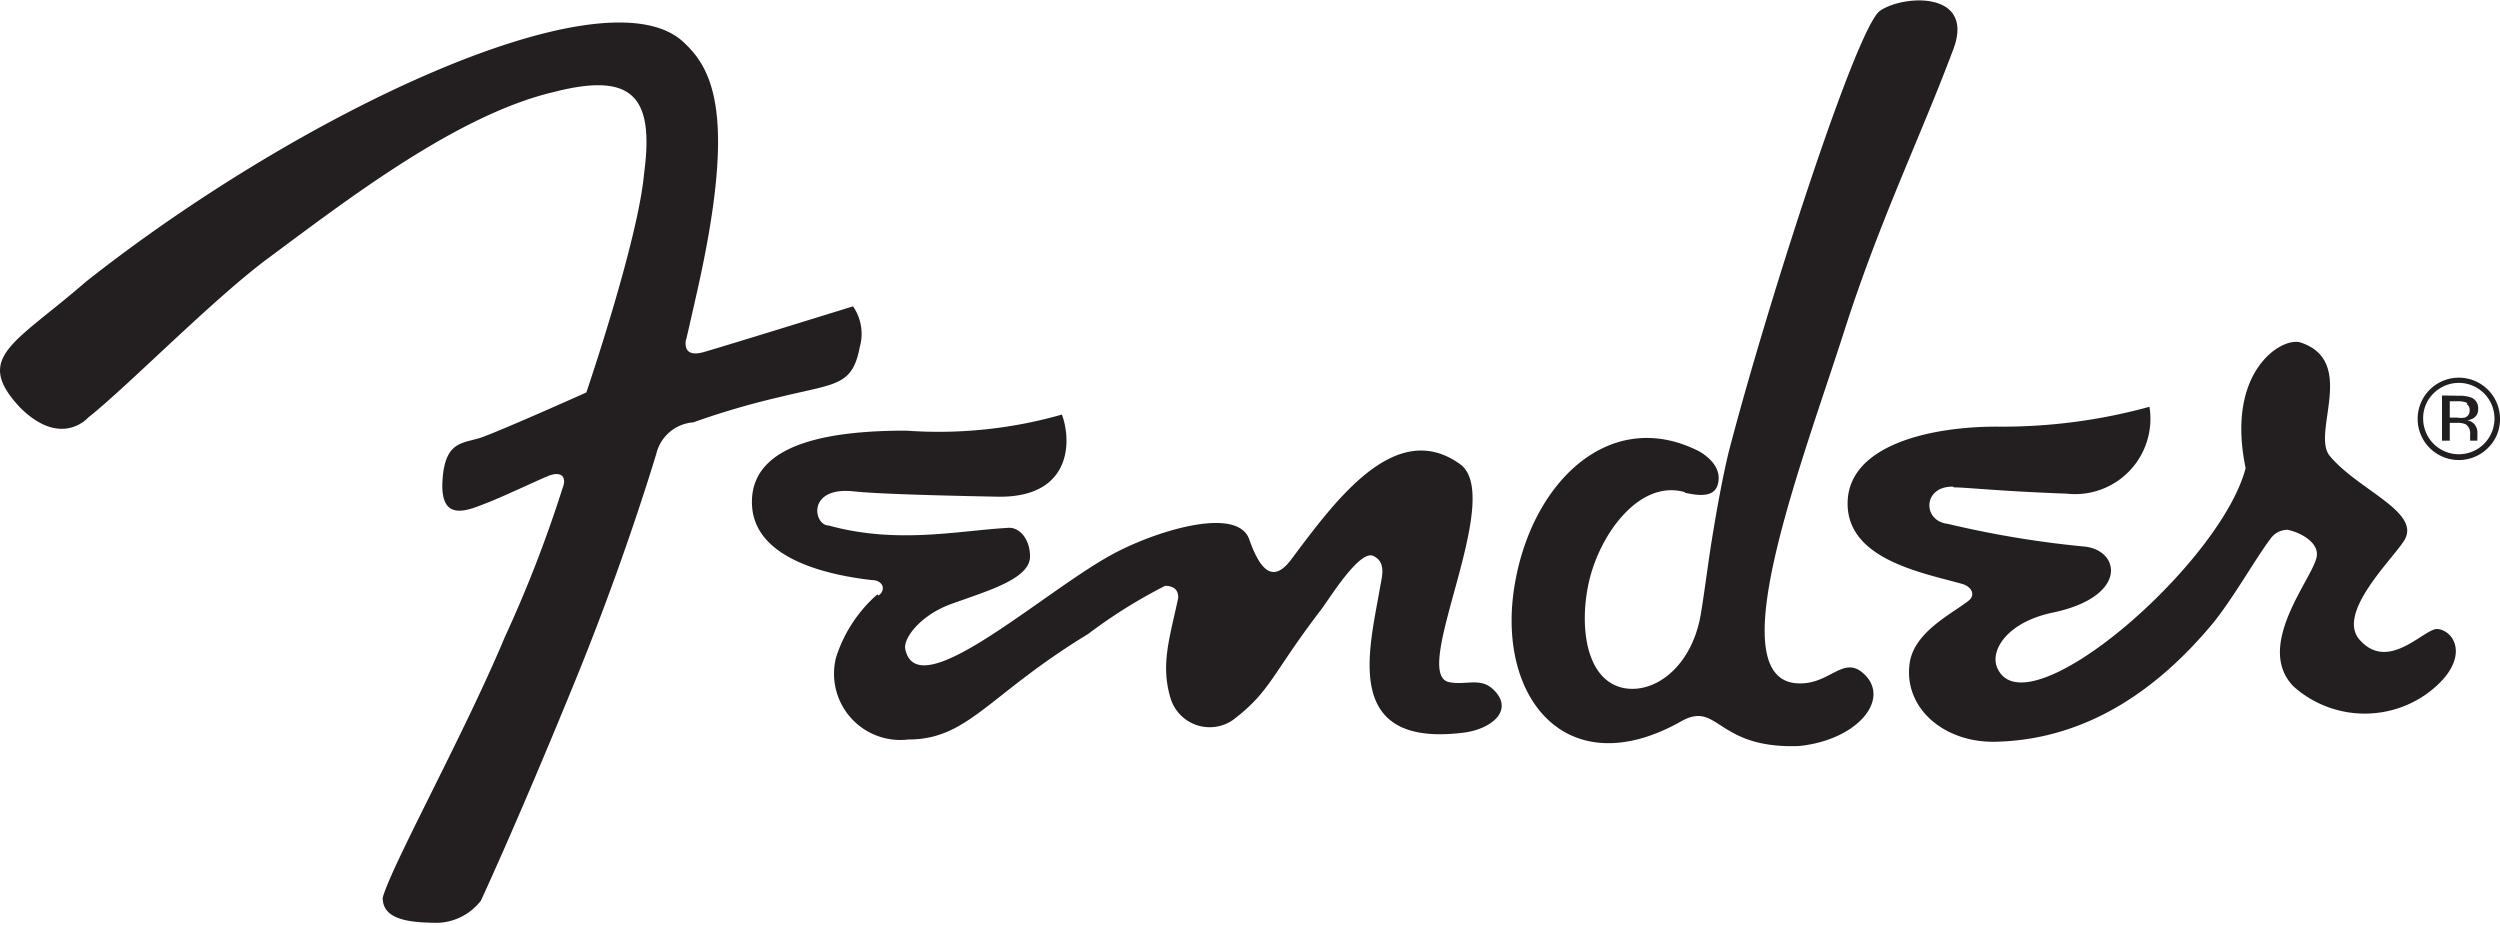 <svg id="Layer_1" data-name="Layer 1" xmlns="http://www.w3.org/2000/svg" viewBox="0 0 99.56 36.84"><defs><style>.cls-1{fill:#231f20}</style></defs><path class="cls-1" d="M293.26 437.39c.51 0 1.77.15 4.49.25a3 3 0 0 0 3.29-3.46 22.09 22.09 0 0 1-6.09.79c-2.63 0-5.87.73-5.93 3s2.94 2.81 4.51 3.25c.43.1.6.45.31.68-.67.53-2.17 1.24-2.35 2.49-.25 1.78 1.36 3.17 3.41 3.13 2.73-.06 5.75-1.22 8.65-4.7.82-1 1.74-2.64 2.3-3.37a.83.83 0 0 1 .7-.37c.52.11 1.25.51 1.15 1.07-.15.86-2.49 3.54-.93 5.16a4.26 4.26 0 0 0 5.3.31c1.8-1.31 1.17-2.51.45-2.59-.51-.06-1.93 1.73-3.09.45-1-1.06 1.32-3.25 1.77-4 .65-1.13-1.89-2-3-3.37-.69-.92 1.1-3.75-1.14-4.49-.73-.24-3 1.12-2.19 5-1 3.87-8.86 10.63-9.91 7.91-.25-.67.42-1.77 2.21-2.15 3-.62 2.73-2.45 1.32-2.63a39.77 39.77 0 0 1-5.49-.91c-1-.11-1-1.5.22-1.48m-42.84 4.29a5.58 5.58 0 0 0-1.65 2.53 2.64 2.64 0 0 0 2.88 3.25c2.39 0 3.17-1.77 7.16-4.2a20.37 20.37 0 0 1 3.07-1.92c.22 0 .54.07.52.49-.34 1.59-.71 2.66-.3 4a1.63 1.63 0 0 0 2.47.86c1.52-1.15 1.54-1.81 3.52-4.4.33-.43 1.53-2.4 2.08-2.14s.33.86.25 1.36c-.42 2.43-1.47 6.27 3.33 5.68 1.14-.14 2.06-.91 1.19-1.73-.52-.49-1.11-.14-1.77-.29-1.54-.36 2.27-7.38.45-8.68-2.56-1.83-4.93 1.41-6.71 3.79-.7.94-1.22.52-1.68-.79s-3.55-.39-5.29.51c-2.79 1.44-7.93 6.24-8.41 3.85-.08-.41.59-1.34 1.84-1.79 1.47-.53 3.13-1 3.13-1.89 0-.68-.41-1.16-.85-1.14-2 .11-4.43.66-7.16-.09-.62 0-.89-1.57 1-1.36.49.05 1.57.13 5.7.21 2.9.06 3-2.12 2.58-3.27a17.88 17.88 0 0 1-6.2.64c-2.68 0-6.3.37-6.14 3 .13 2.17 3.18 2.77 4.76 2.95.45 0 .6.39.27.62" transform="translate(-215.44 -417.98)"/><path d="M241.57 436.08a1.64 1.64 0 0 1 1.48-1.28 31.06 31.06 0 0 1 3.41-1c2.27-.56 2.92-.43 3.22-2a1.92 1.92 0 0 0-.27-1.62s-5 1.55-5.94 1.82-.7-.54-.7-.54-.12.58.41-1.77c1.62-7.14.67-9-.62-10.12-3.26-2.7-15.18 2.9-23.7 9.63-2.84 2.47-4.49 3-2.63 5 1.65 1.65 2.72.41 2.72.41 1.56-1.23 4.94-4.69 7.16-6.34 3.16-2.34 7.53-5.72 11.4-6.63 3.07-.78 4 .12 3.58 3.25-.24 2.68-2.3 8.72-2.3 8.72s-3.17 1.42-4.12 1.77c-.74.28-1.52.08-1.61 1.77s1.06 1.13 1.79.85c.57-.22 1.91-.85 2.41-1.06s.78 0 .58.49a50.83 50.83 0 0 1-2.3 5.93c-1.6 3.83-4.49 9.05-4.86 10.37 0 .86 1 1 2.23 1a2.28 2.28 0 0 0 1.68-.88s1.49-3.2 3.79-8.84c1.67-4.1 2.75-7.49 3.21-9" transform="translate(-215.44 -417.98)" fill-rule="evenodd" fill="#231f20"/><path class="cls-1" d="M282.54 437.58c-1.78-.51-3.34 1.6-3.8 3.48-.42 1.72-.2 4 1.36 4.32 1.25.24 2.69-.85 3.06-2.87.1-.54.33-2.26.4-2.7.43-2.74.75-3.93.75-3.93 1.49-5.71 5.06-16.82 6-17.47s3.79-.79 2.92 1.53c-1.35 3.6-2.93 6.8-4.35 11.24-1.67 5.21-4.9 13.58-2 14 1.35.17 1.89-1.07 2.7-.44 1.24 1-.11 2.71-2.5 2.95-3.28.12-3.2-1.8-4.66-1-4.66 2.65-7.53-1.05-6.61-5.69.78-4 3.85-6.78 7.27-5.06 0 0 .88.44.8 1.17-.06.57-.49.69-1.35.49m31.99-1.78a1.64 1.64 0 1 1 .48-1.17 1.58 1.58 0 0 1-.48 1.17m-2.17-2.17a1.37 1.37 0 0 0-.41 1 1.42 1.42 0 1 0 2.84 0 1.42 1.42 0 0 0-2.43-1m1 .09a1.39 1.39 0 0 1 .5.07.45.45 0 0 1 .28.46.4.4 0 0 1-.18.36.68.68 0 0 1-.26.09.44.44 0 0 1 .31.18.49.49 0 0 1 .1.28v.26a.29.29 0 0 0 0 .09h-.29v-.24a.44.44 0 0 0-.17-.41.81.81 0 0 0-.36-.06H313v.71h-.31v-1.8zm.35.29a.87.87 0 0 0-.39-.07H313v.65h.29a.9.9 0 0 0 .31 0 .28.28 0 0 0 .19-.28.27.27 0 0 0-.12-.26" transform="translate(-215.44 -417.98)"/></svg>